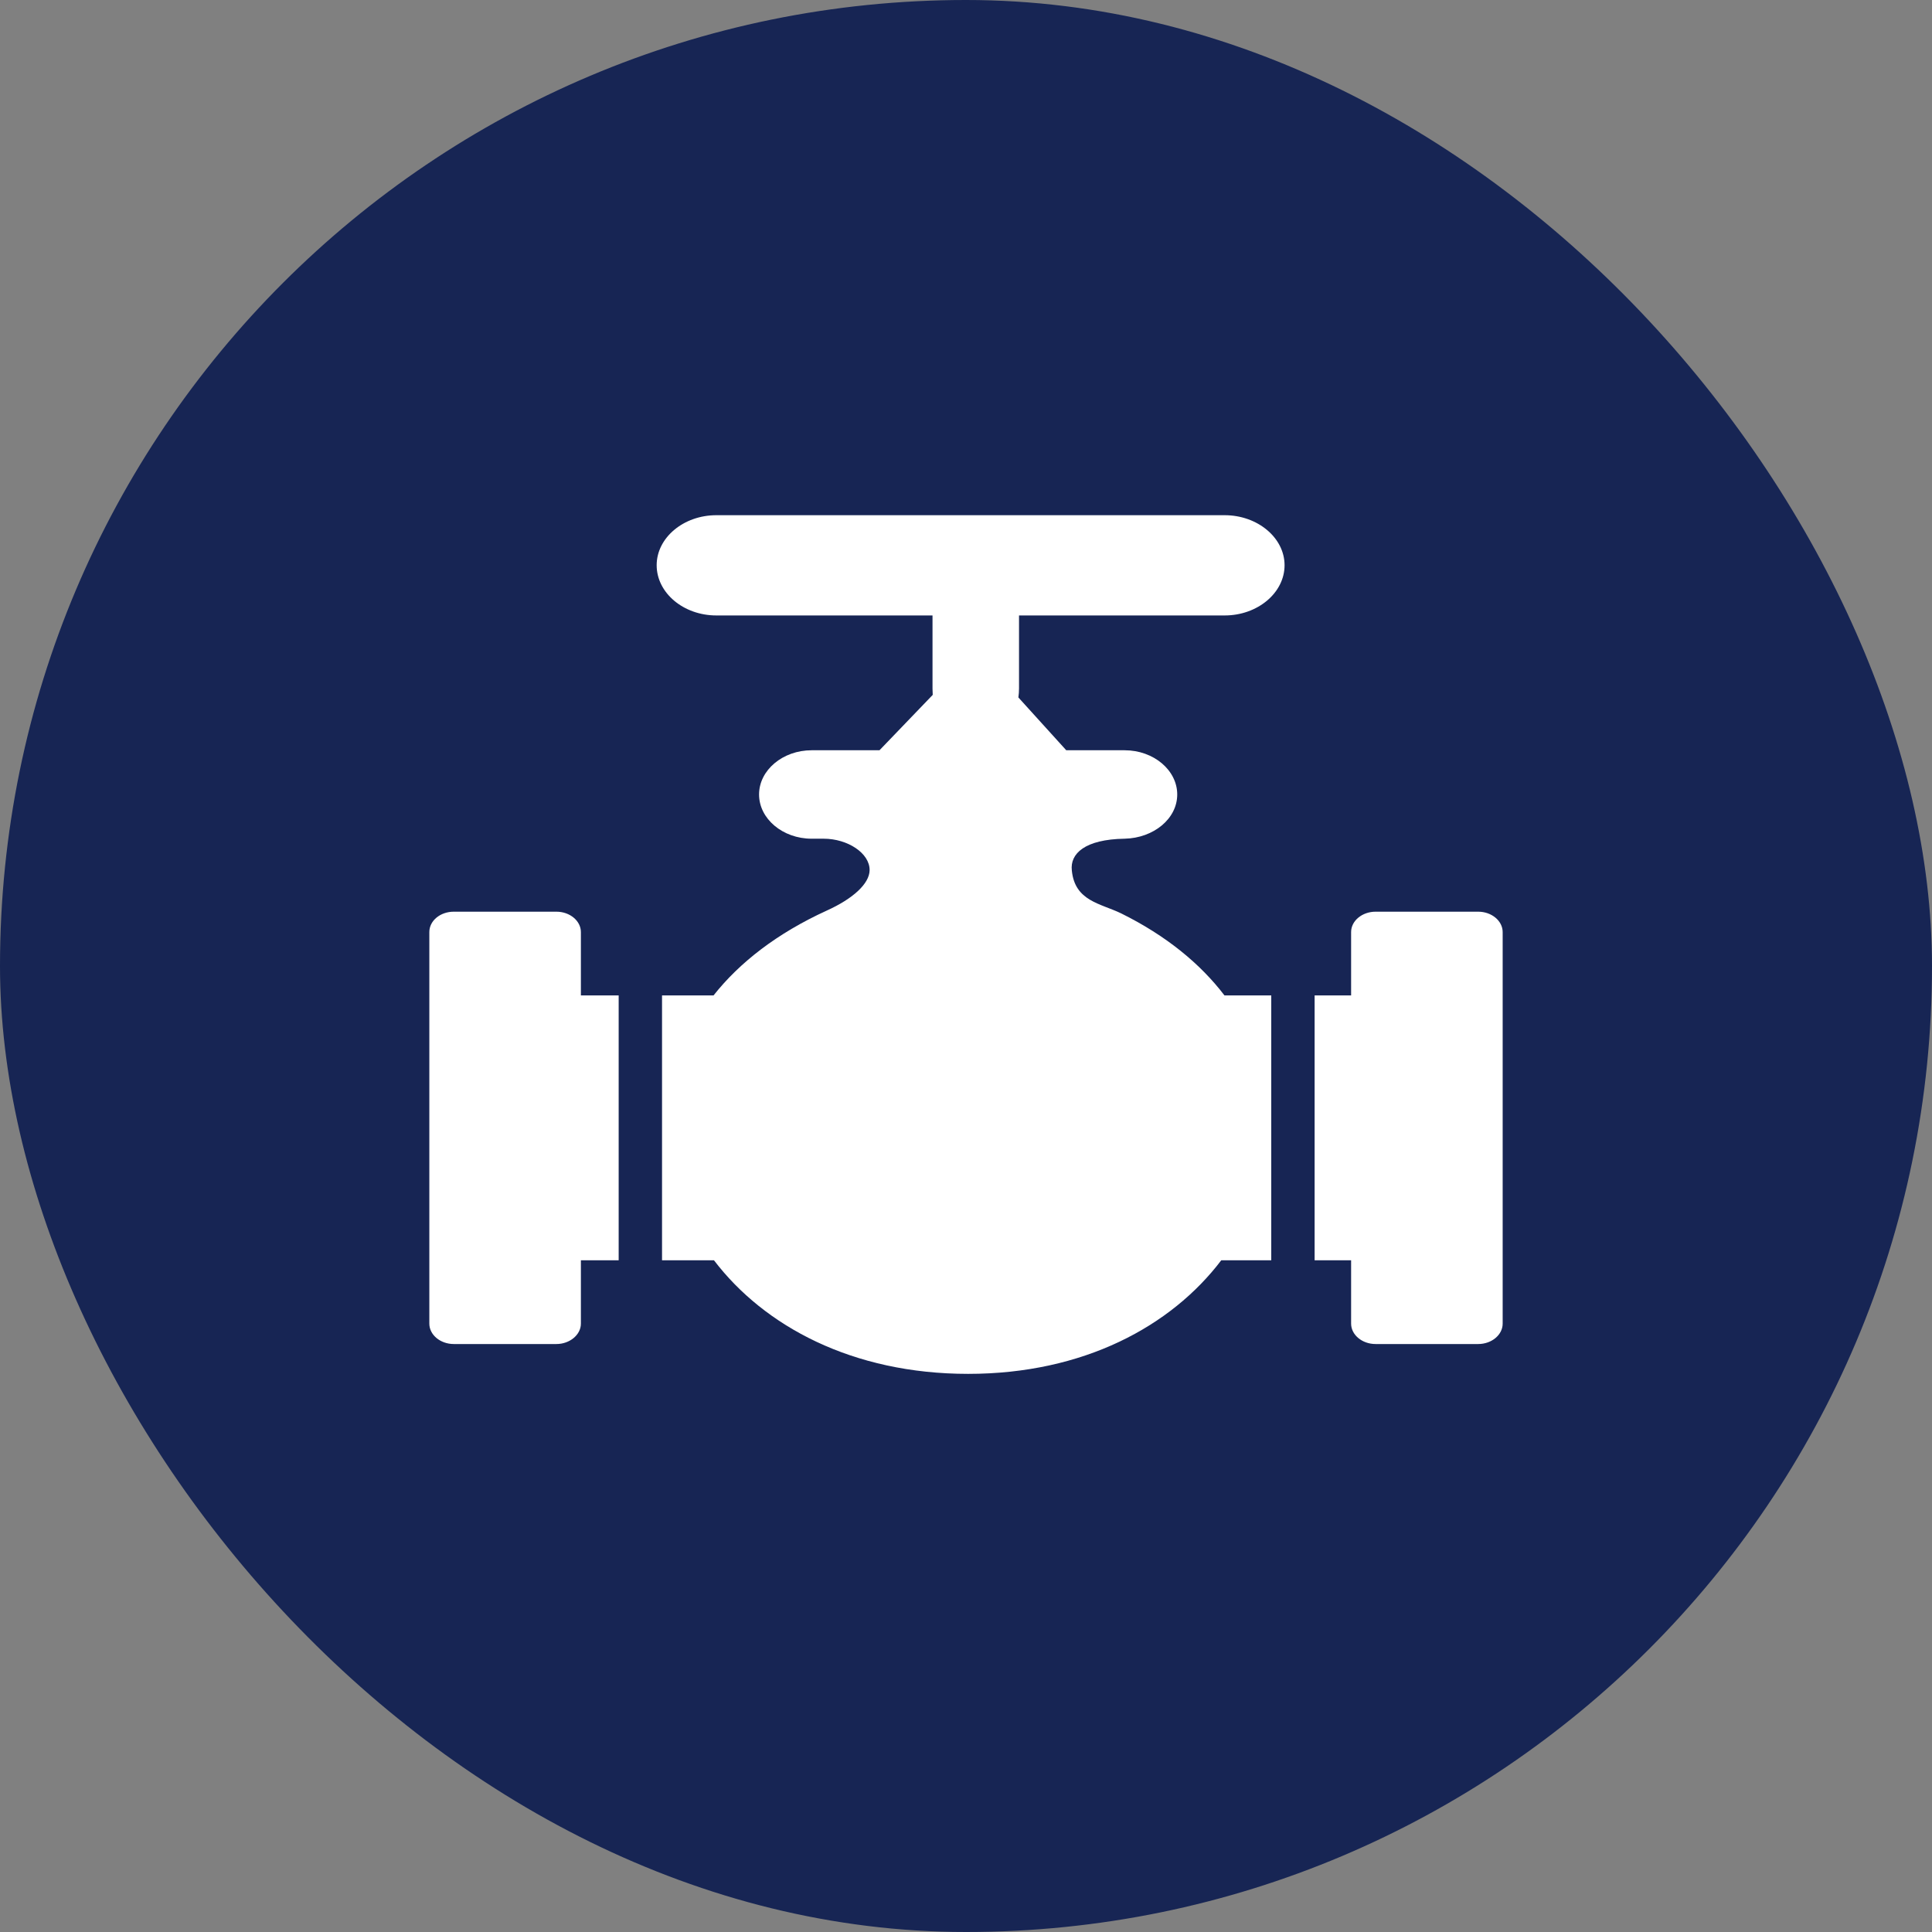<svg width="9" height="9" viewBox="0 0 9 9" fill="none" xmlns="http://www.w3.org/2000/svg">
<rect x="0" y="0" width="9" height="9" fill="#808080" stroke="none"/>
<rect width="9" height="9" rx="4.5" fill="#172554"/>
<path fill-rule="evenodd" clip-rule="evenodd" d="M5.223 4.255C5.433 4.359 5.592 4.49 5.704 4.637H5.922V5.871H5.689C5.456 6.178 5.048 6.4 4.51 6.4C3.971 6.4 3.56 6.178 3.326 5.871H3.084V4.637H3.324C3.445 4.484 3.619 4.348 3.851 4.242C3.975 4.186 4.05 4.116 4.051 4.054C4.052 3.974 3.948 3.907 3.837 3.907H3.781C3.646 3.907 3.536 3.814 3.536 3.701C3.536 3.588 3.646 3.495 3.781 3.495H4.097L4.345 3.237C4.345 3.227 4.344 3.218 4.344 3.207V2.867H3.337C3.184 2.867 3.059 2.762 3.059 2.633C3.059 2.505 3.184 2.4 3.337 2.4H5.705C5.858 2.4 5.984 2.505 5.984 2.633C5.984 2.762 5.858 2.867 5.705 2.867H4.747V3.207C4.747 3.221 4.746 3.235 4.744 3.249L4.967 3.495H5.239C5.374 3.495 5.484 3.588 5.484 3.701C5.484 3.814 5.374 3.904 5.239 3.907C5.053 3.91 4.984 3.977 4.993 4.055C5.007 4.198 5.126 4.208 5.223 4.255ZM6.124 4.637H6.294V4.342C6.294 4.289 6.346 4.247 6.408 4.247H6.886C6.949 4.247 7 4.29 7 4.342V6.166C7 6.218 6.949 6.261 6.886 6.261H6.408C6.345 6.261 6.294 6.218 6.294 6.166V5.871H6.124V4.637ZM2.882 5.871H2.706V6.166C2.706 6.218 2.654 6.261 2.592 6.261H2.114C2.051 6.261 2 6.218 2 6.166V4.342C2 4.289 2.051 4.247 2.114 4.247H2.592C2.655 4.247 2.706 4.29 2.706 4.342V4.637H2.882V5.871Z" fill="white"/>
</svg>
